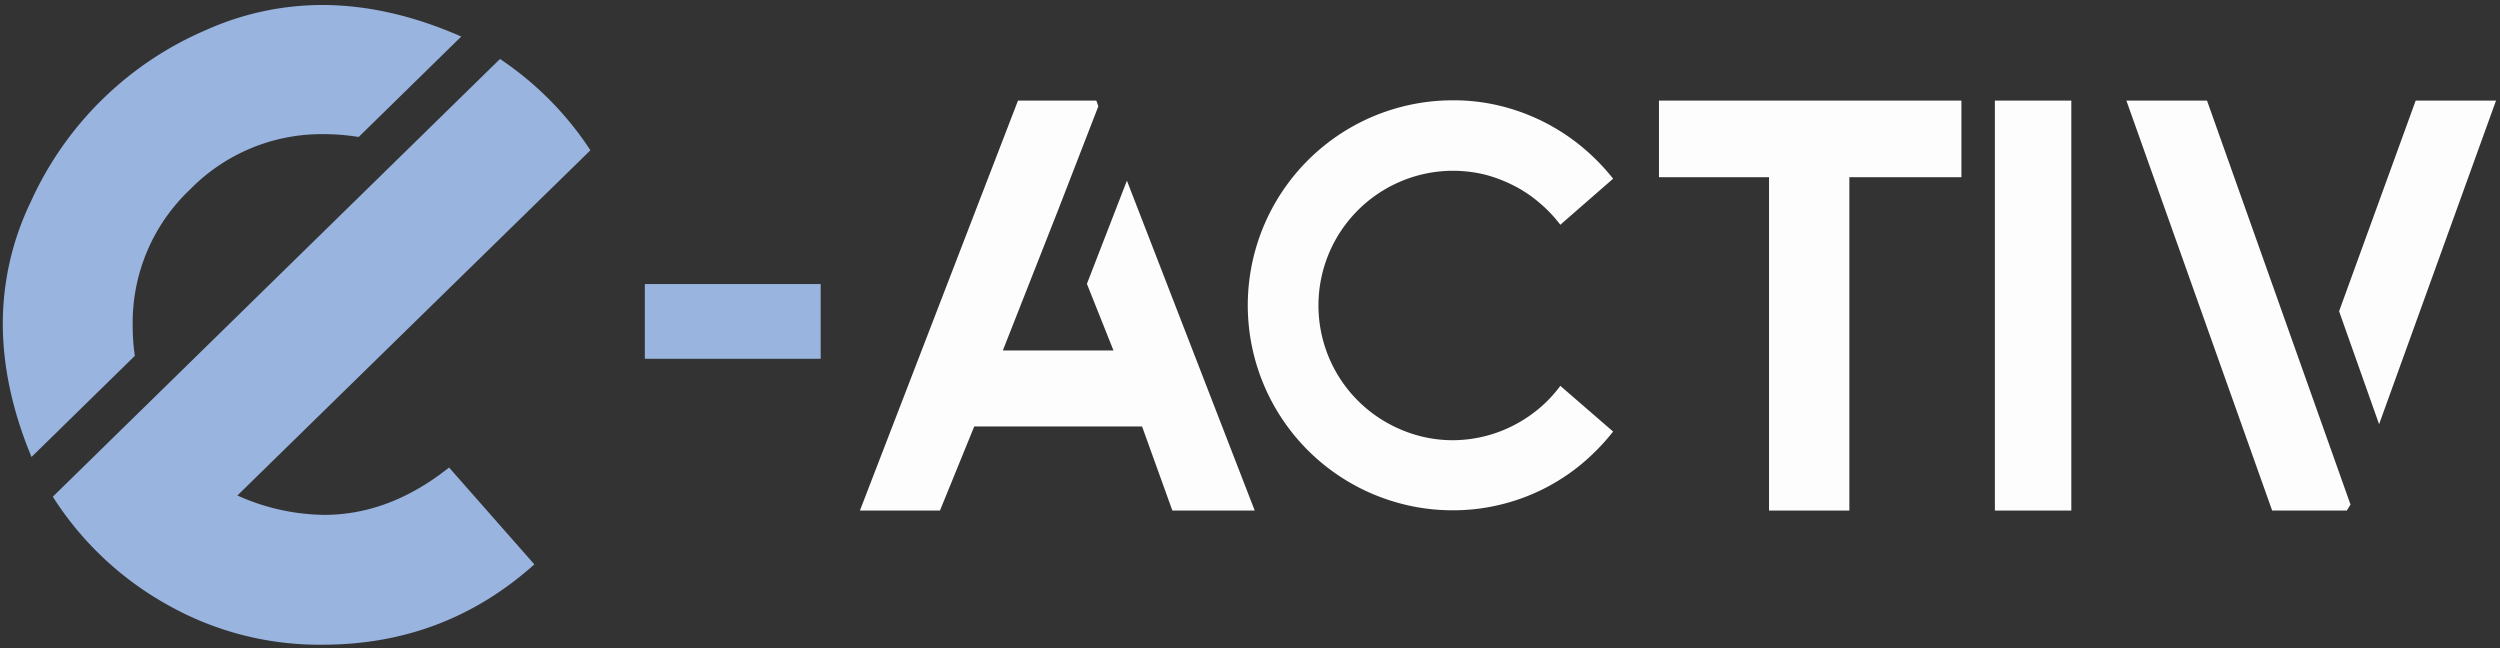 <svg xmlns="http://www.w3.org/2000/svg" id="Layer_1" data-name="Layer 1" viewBox="0 0 615.55 159.62"><rect x="0" y="0" width="615.55" height="159.62" fill="#333333" stroke="none"/><defs><style>.cls-1{fill:#98b4df;}.cls-2{fill:#fdfdfd;}</style></defs><path class="cls-1" d="M7.76,112.52Q.7,95.56.69,79.66a69,69,0,0,1,6.9-30A83.29,83.29,0,0,1,50.69,7.41,70,70,0,0,1,79.3,1.23q16.61,0,34.27,7.77L88.31,33.73a53.51,53.51,0,0,0-8.48-.7,45.34,45.34,0,0,0-33,13.59A45.11,45.11,0,0,0,32.67,80.19a51.23,51.23,0,0,0,.53,7.42Zm115.35-98A79.12,79.12,0,0,1,145.37,37q-86,84.09-86.91,85a53.26,53.26,0,0,0,21.37,4.77q16.08,0,30.74-11.66l21,23.85q-22.08,19.77-52.11,19.78a75.94,75.94,0,0,1-38.34-9.89A78.9,78.9,0,0,1,13,122.3Z"></path><path class="cls-2" d="M269.94,24.77l.49,1.41-9.85,25.41-13.66,34.7h27.24l-6.54-16.4,9.85-25.41,31.47,81.23H288.66L281.2,105H239.88l-8.44,20.7H211.73L250.65,24.77Z"></path><path class="cls-2" d="M357.79,108.39a33,33,0,0,0,15-3.71,33.86,33.86,0,0,0,6.26-4.19A32,32,0,0,0,384.18,95l13,11.26a53.5,53.5,0,0,1-7.78,8,49.42,49.42,0,0,1-20,10,48.65,48.65,0,0,1-11.65,1.38,49.43,49.43,0,0,1-13.41-1.8,50.47,50.47,0,0,1,13.41-99.14,48.14,48.14,0,0,1,11.65,1.37,50.32,50.32,0,0,1,20,10A52.42,52.42,0,0,1,397.18,44l-13,11.34A33.05,33.05,0,0,0,379,49.9a31.4,31.4,0,0,0-6.26-4.19,34.66,34.66,0,0,0-7.1-2.71,33,33,0,0,0-20.73,1.66,33.15,33.15,0,0,0,0,61.1A32.4,32.4,0,0,0,357.79,108.39Z"></path><path class="cls-2" d="M482.94,24.77V43.63H455.35v82.08H435.57V43.63h-27.1V24.77Z"></path><path class="cls-2" d="M491.18,24.77H510V125.71H491.18Z"></path><path class="cls-2" d="M543.41,24.77l35.33,99.46-.91,1.48H559.45L523.56,24.77Zm71.16,0-28.79,79.68-9.85-27.81,18.86-51.87Z"></path><rect class="cls-1" x="158.77" y="69.94" width="43.3" height="18.4"></rect></svg>